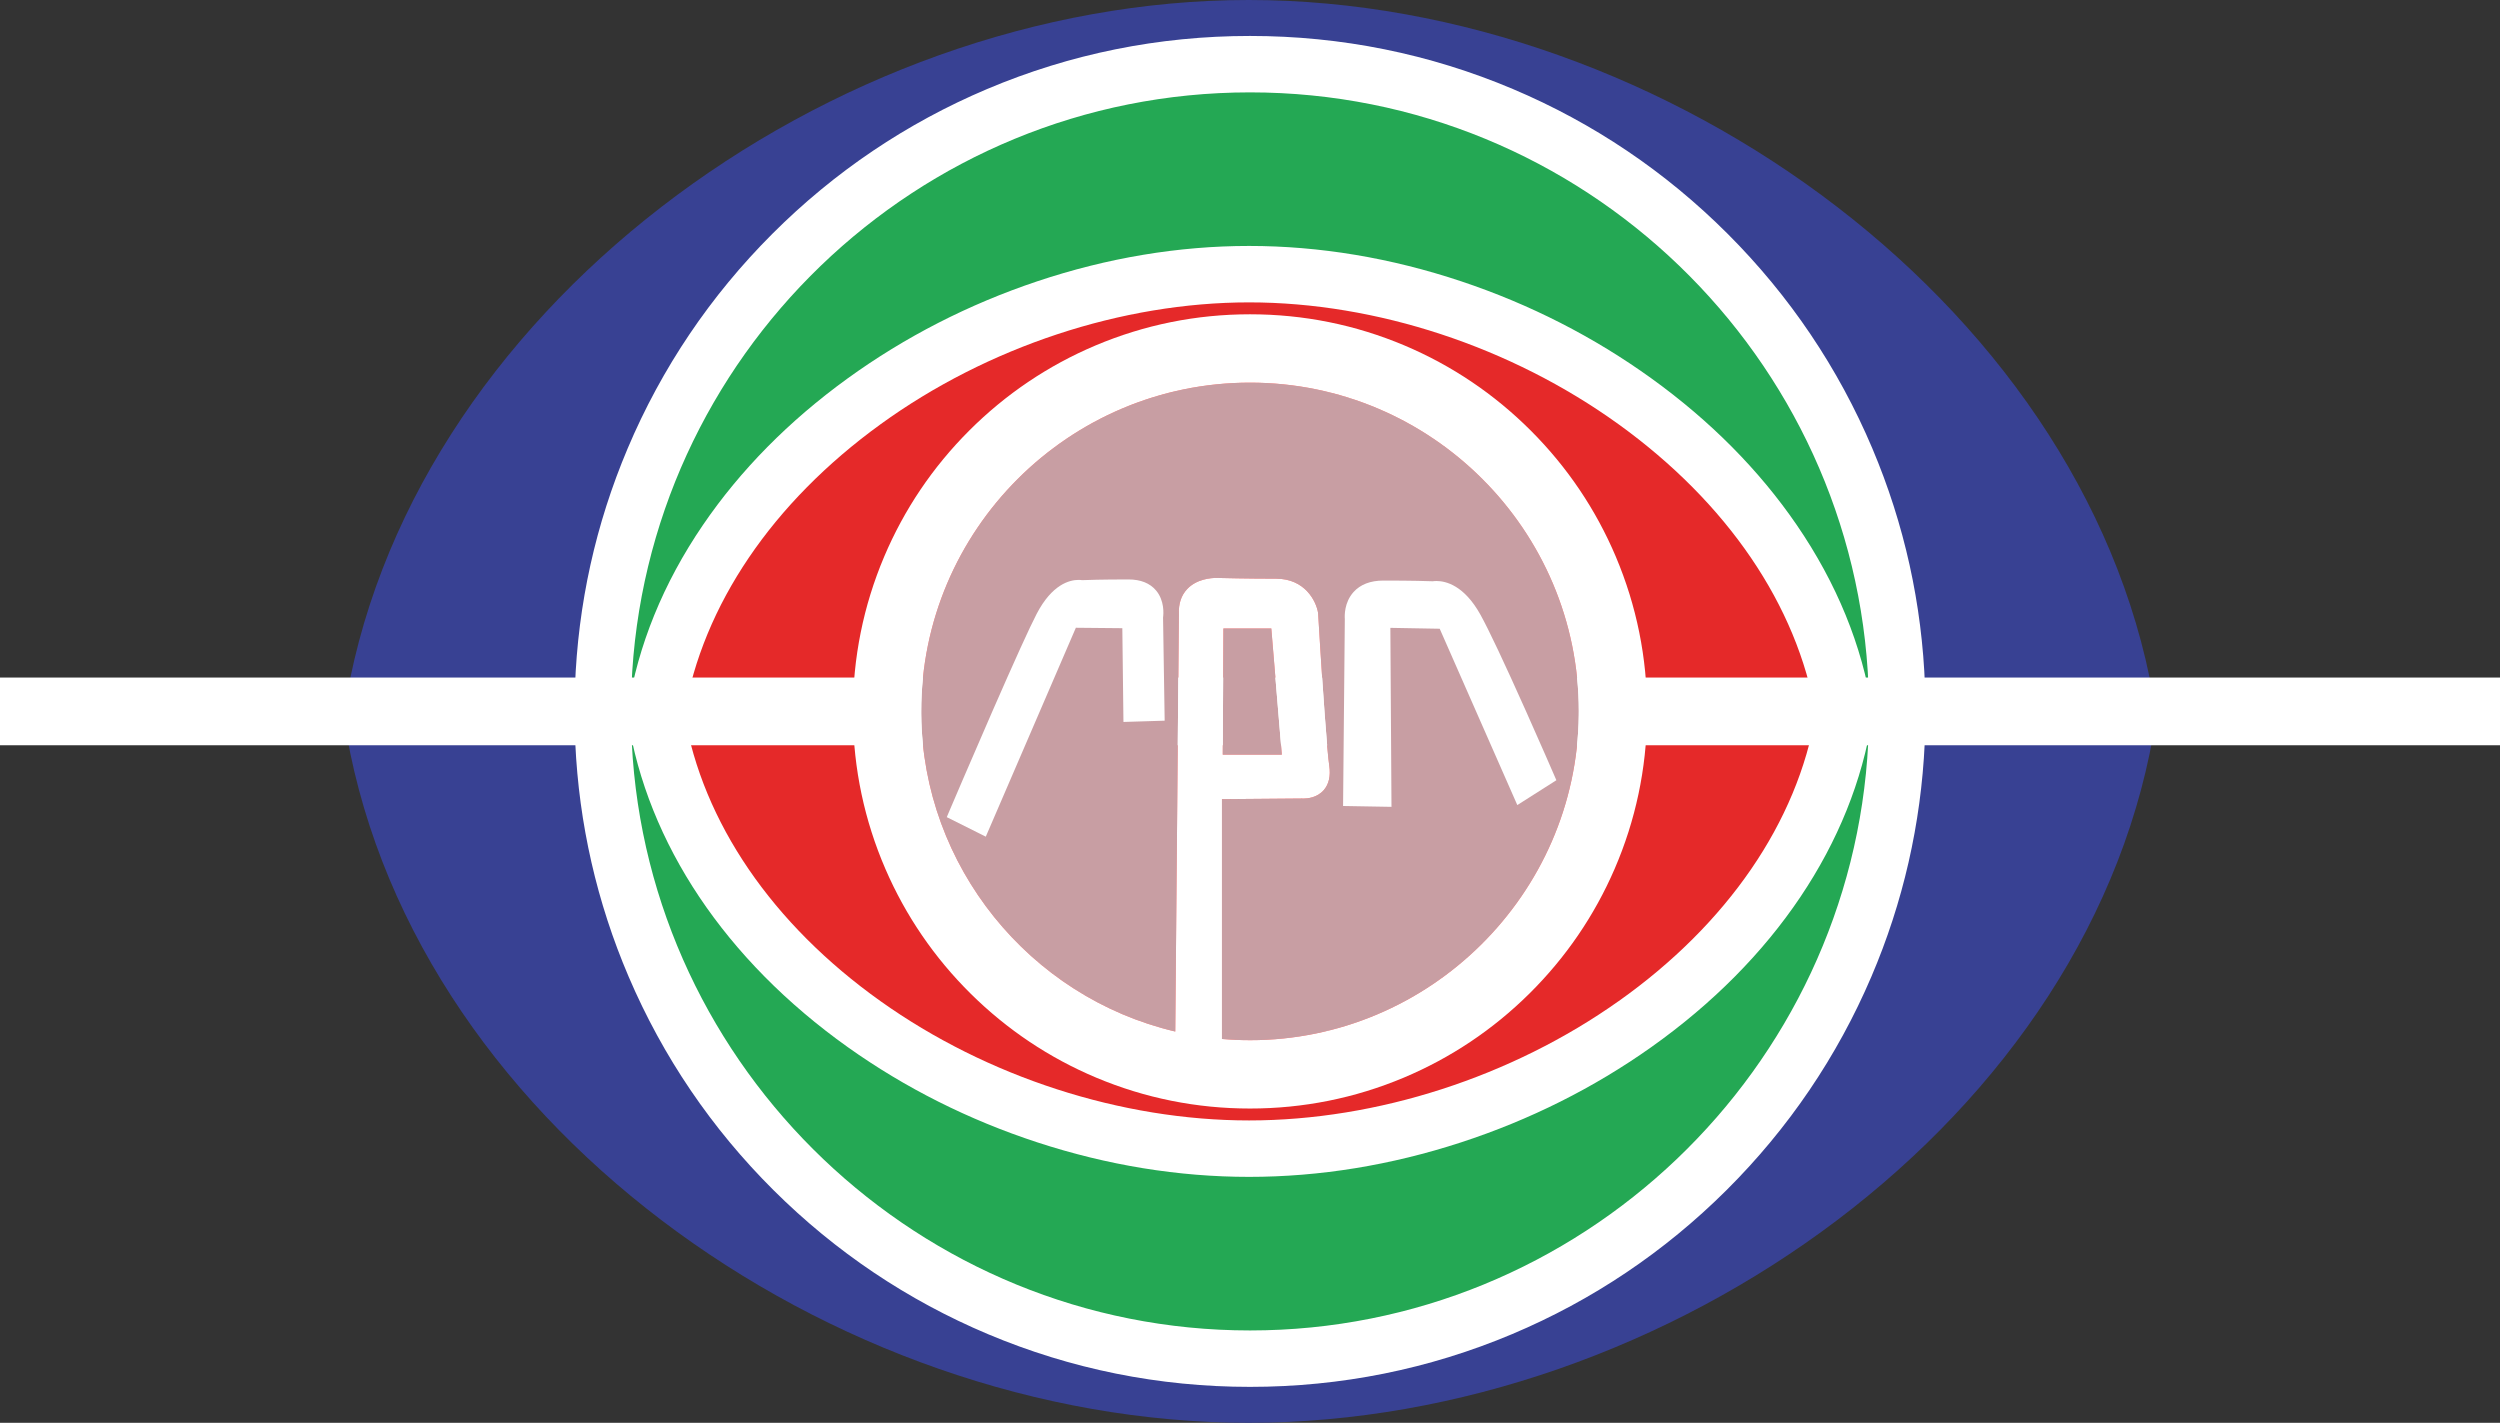 <?xml version="1.0" encoding="UTF-8"?>
<svg id="Layer_2" data-name="Layer 2" xmlns="http://www.w3.org/2000/svg" viewBox="0 0 2031.14 1155.97">
  <rect x="0" y="0" width="2031.14" height="1155.97" fill="#333333" stroke="none"/>
  <defs>
    <style>
      .cls-1 {
        fill: #fff;
      }

      .cls-2 {
        fill: #24a854;
      }

      .cls-3 {
        fill: #e52929;
      }

      .cls-4 {
        fill: #c89ea3;
      }

      .cls-5 {
        fill: #384193;
      }
    </style>
  </defs>
  <g id="Layer_1-2" data-name="Layer 1">
    <path class="cls-5" d="m1014.43,0C674.49,0,327.38,254.43,279.19,581.44c48.18,327.02,395.29,574.53,735.24,574.53s689.33-247.52,737.52-574.53C1703.76,254.43,1354.36,0,1014.43,0Z"/>
    <path class="cls-2" d="m1541.43,577.99c0,.93,0,1.86,0,2.78-1.5,289.14-236.35,523.08-525.84,523.08s-524.35-233.94-525.85-523.08c0-.92,0-1.85,0-2.78,0-290.42,235.43-525.86,525.86-525.86s525.85,235.44,525.85,525.86Z"/>
    <path class="cls-1" d="m1563.76,603.69h.58v-22.8c-.04,7.63-.23,15.23-.58,22.8Zm-1096.83,0h.46c-.33-7.15-.52-14.32-.57-21.51l.11,21.51Z"/>
    <path class="cls-1" d="m1563.99,557.85c.24,6.7.36,13.42.36,20.15l.1-20.15h-.46Zm.35,22.92v-2.77c.01.52.01,1.05,0,1.57v1.2Zm-1097.55-3.39c.01-6.53.13-13.04.36-19.53h-.46l.1,19.53Z"/>
    <path class="cls-1" d="m1563.99,557.85c-2.39-66.96-16.75-131.95-42.77-193.47-27.64-65.36-67.21-124.04-117.6-174.44-50.39-50.39-109.07-89.96-174.43-117.6-67.67-28.62-139.54-43.13-213.61-43.13s-145.95,14.51-213.62,43.13c-65.35,27.64-124.04,67.21-174.43,117.6-50.39,50.39-89.96,109.08-117.6,174.44-26.02,61.52-40.38,126.51-42.78,193.47-.23,6.49-.35,13-.36,19.53l.02,3.51c0,.43,0,.86.01,1.29.05,7.19.24,14.36.57,21.51,3.01,65.7,17.55,129.45,43.35,189.8,27.79,65.03,67.4,123.4,117.74,173.49,50.36,50.11,108.93,89.45,174.11,116.92,67.49,28.44,139.15,42.87,212.99,42.87s145.49-14.43,212.98-42.87c65.18-27.47,123.75-66.81,174.1-116.92,50.34-50.09,89.96-108.47,117.75-173.49,25.79-60.35,40.33-124.1,43.35-189.8.35-7.57.54-15.17.58-22.8v-1.32c.01-.52.01-1.05.01-1.57,0-6.73-.12-13.45-.36-20.15ZM1015.58,75.05c270.56,0,491.91,214.79,502.53,482.8h-1005.08c10.63-268.01,231.98-482.8,502.55-482.8Zm0,1005.88c-268.16,0-488.82-212.05-502.28-477.24h1004.55c-13.46,265.19-234.12,477.24-502.27,477.24Z"/>
    <g>
      <path class="cls-3" d="m1014.83,222.74c-222.9,0-450.5,156.38-482.1,357.37,31.59,200.99,259.2,353.13,482.1,353.13s452-152.14,483.58-353.13c-31.59-200.98-260.69-357.37-483.58-357.37Z"/>
      <path class="cls-1" d="m1521.06,576.55c-8.2-52.16-28.82-102.64-61.28-150.02-30.52-44.55-70.23-84.61-118.02-119.06-46.8-33.74-98.79-60.28-154.53-78.89-57.15-19.08-115.16-28.76-172.41-28.76s-115.19,9.68-172.2,28.76c-55.58,18.61-107.4,45.16-154.03,78.91-47.58,34.44-87.11,74.5-117.5,119.08-32.29,47.36-52.81,97.82-61.02,149.98l-.56,3.56.56,3.56c15.96,101.55,79.41,196.39,178.66,267.05,46.54,33.14,98.37,59.17,154.03,77.39,56.87,18.61,114.76,28.05,172.05,28.05s115.26-9.44,172.26-28.04c55.82-18.22,107.81-44.25,154.53-77.37,99.76-70.73,163.49-165.57,179.44-267.07l.56-3.56-.56-3.56Zm-205.95,236.79c-86.93,61.62-196.37,96.97-300.28,96.97s-212.96-35.33-299.49-96.94c-87.93-62.6-144.41-145.32-159.38-233.26,15.02-88.3,71.55-171.8,159.53-235.48,86.88-62.89,195.99-98.96,299.35-98.96s212.86,36.08,300.13,98.99c88.44,63.76,145.22,147.25,160.23,235.46-14.96,87.86-71.68,170.57-160.08,233.24Z"/>
    </g>
    <polygon class="cls-1" points="899.82 550.48 876.6 550.48 0 550.48 0 605.49 868.43 605.49 2031.14 605.49 2031.14 550.48 899.82 550.48"/>
    <g>
      <g>
        <polygon class="cls-4" points="1032.88 510.59 1041.43 613.15 993.43 613.15 993.96 510.59 1032.88 510.59"/>
        <path class="cls-4" d="m1282.69,577.99c0,.54,0,1.07-.02,1.7v1.23c-1.58,145.68-121.4,264.19-267.1,264.19-7.54,0-15.18-.33-22.78-.99v-194.83l64.98-.55c.3.02.75.04,1.32.04,3.15,0,11.07-.67,16.45-6.9,4.16-4.82,5.65-11.49,4.42-19.81-.88-5.99-2.12-19.93-3.69-41.45-2.65-36.23-5.31-81.71-5.34-82.16l-.08-.73c-1.59-9.54-10.75-27.57-34.06-27.57s-45.17-.55-46.97-.6c-.25,0-.74-.03-1.44-.03-4.59,0-16.11.88-23.79,8.98-4.91,5.18-7.2,12.08-6.79,20.5l-2.94,339.07c-118.77-27.9-205.04-134.72-206.37-257.16l-.02-1.27c0-.55,0-1.11,0-1.65,0-147.3,119.82-267.13,267.11-267.13s267.12,119.83,267.12,267.12Z"/>
      </g>
      <path class="cls-1" d="m1312.84,452.39c-16.25-38.42-39.51-72.92-69.13-102.54s-64.13-52.88-102.55-69.14c-39.79-16.82-82.04-25.36-125.59-25.36s-85.8,8.54-125.59,25.36c-38.42,16.26-72.92,39.52-102.55,69.14-29.62,29.62-52.88,64.12-69.13,102.54-16.83,39.8-25.36,82.05-25.36,125.6,0,.88,0,1.76.03,2.63l.02.97c.47,43.14,9.33,84.96,26.32,124.29,16.43,38.03,39.75,72.14,69.3,101.4,29.58,29.28,63.94,52.26,102.14,68.31,39.57,16.61,81.56,25.04,124.82,25.04s85.25-8.43,124.82-25.04c38.2-16.05,72.57-39.03,102.14-68.31,29.56-29.26,52.88-63.37,69.31-101.4,17-39.35,25.85-81.19,26.32-124.29l.02-1.01c.01-.86.02-1.72.02-2.59,0-43.55-8.53-85.8-25.36-125.6Zm-297.27,392.72c-7.54,0-15.18-.33-22.78-.99v-194.83l64.98-.55c.3.02.75.04,1.32.04,3.15,0,11.07-.67,16.45-6.9,4.16-4.82,5.65-11.49,4.42-19.81-.88-5.99-2.12-19.93-3.69-41.45-2.65-36.23-5.31-81.71-5.34-82.16l-.08-.73c-1.59-9.54-10.75-27.57-34.06-27.57s-45.17-.55-46.97-.6c-.25,0-.74-.03-1.44-.03-4.59,0-16.11.88-23.79,8.98-4.91,5.18-7.2,12.08-6.79,20.5l-2.94,339.07c-118.77-27.9-205.04-134.72-206.37-257.16l-.02-1.27c0-.55,0-1.11,0-1.65,0-147.3,119.82-267.13,267.11-267.13s267.12,119.83,267.12,267.12c0,.54,0,1.07-.02,1.7v1.23c-1.58,145.68-121.4,264.19-267.1,264.19Zm-22.14-231.96l.53-102.56h38.92l8.55,102.56h-48Z"/>
      <path class="cls-1" d="m946.24,585.52l-33.49,1.03-.91-76.17-37.75-.36-73.18,169.73-31.7-15.86,2.53-5.96c.17-.39,16.98-39.85,34.33-79.57,18.42-42.14,30.6-68.94,36.19-79.66,12.51-23.98,26.7-27.56,34.04-27.56,1.17,0,2.13.1,2.85.21,3.2-.13,15.64-.58,37.68-.58,9.9,0,17.46,3.03,22.46,9.01,6.89,8.25,6.06,18.89,5.64,21.97l1.31,83.77Z"/>
      <path class="cls-1" d="m1264.48,633.9l-31.73,20.18-63.05-143.26-40.09-.72.91,145.42-39.33-.69,1.42-151.91c-.2-2.63-.52-13.44,7.06-21.89,5.57-6.2,13.74-9.35,24.28-9.35,23.65,0,36.89.44,40.14.57.73-.11,1.73-.21,2.97-.21,7.67,0,22.52,3.56,35.76,27.41,6.73,12.12,19.24,38.65,37.21,78.86,11.98,26.81,22.01,49.97,22.11,50.2l2.34,5.39Z"/>
    </g>
  </g>
</svg>